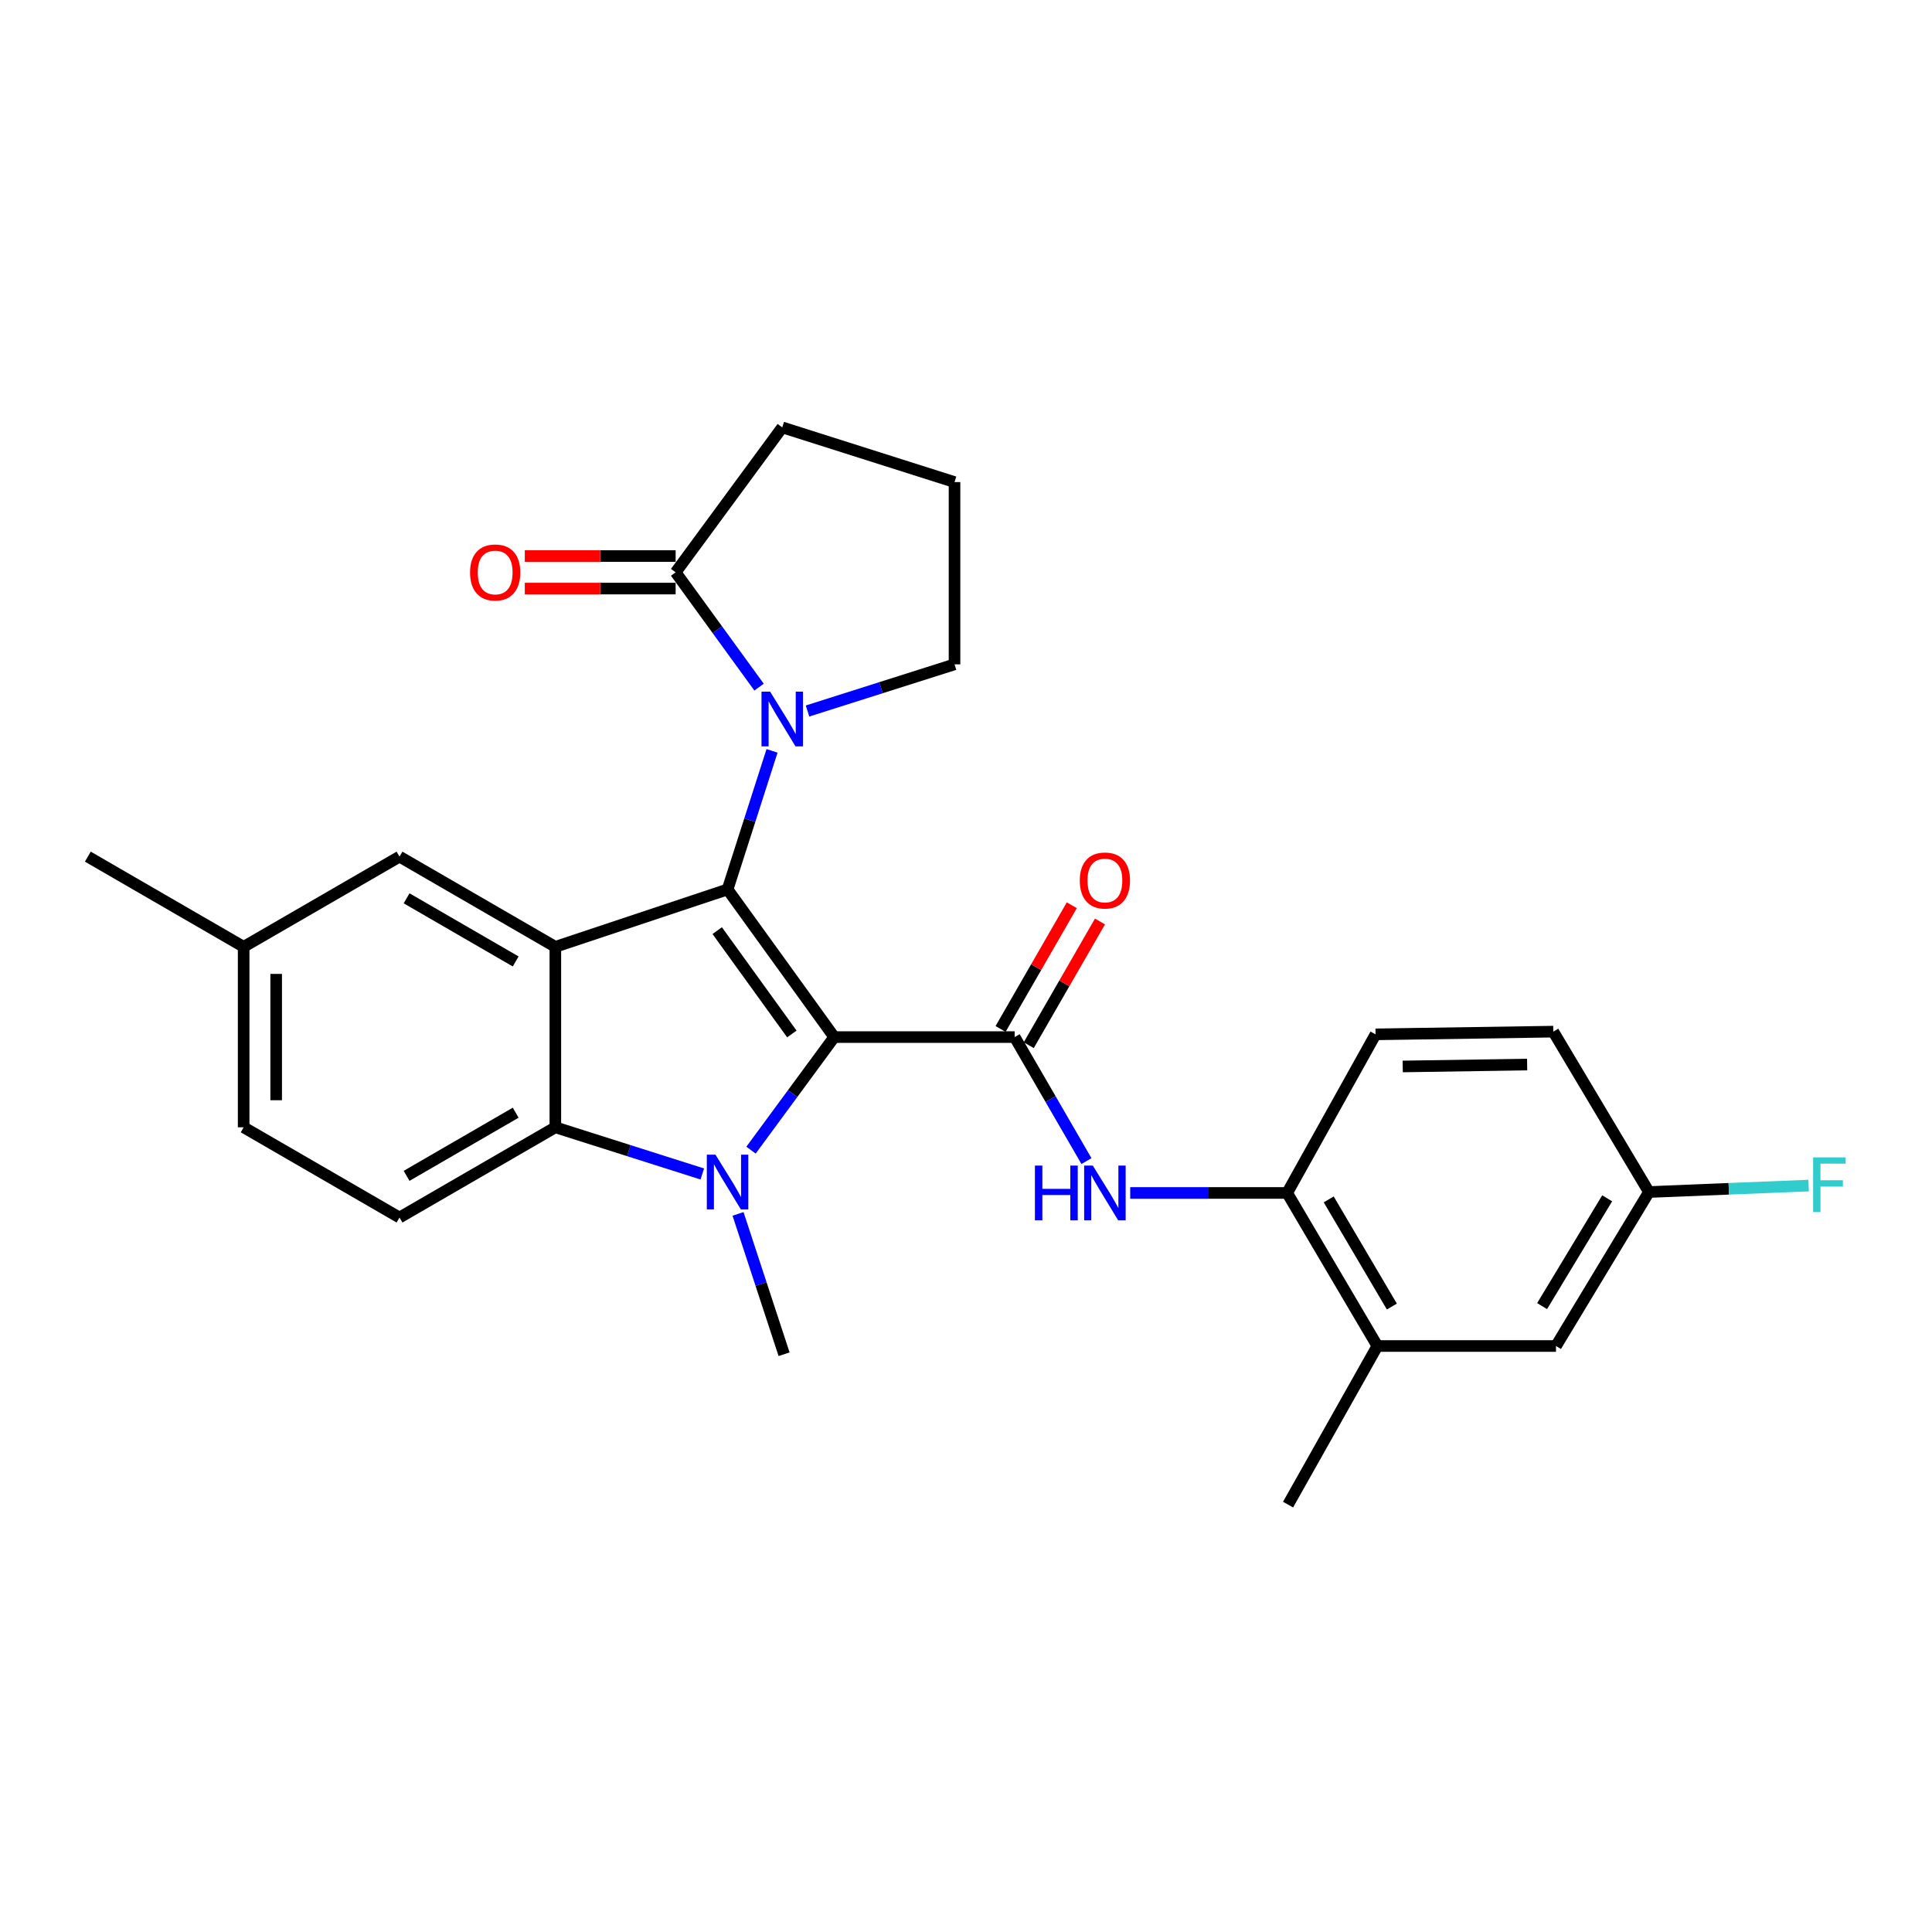 <?xml version='1.0' encoding='iso-8859-1'?>
<svg version='1.1' baseProfile='full'
              xmlns='http://www.w3.org/2000/svg'
                      xmlns:rdkit='http://www.rdkit.org/xml'
                      xmlns:xlink='http://www.w3.org/1999/xlink'
                  xml:space='preserve'
width='1000px' height='1000px' viewBox='0 0 1000 1000'>
<!-- END OF HEADER -->
<rect style='opacity:1.0;fill:#FFFFFF;stroke:none' width='1000' height='1000' x='0' y='0'> </rect>
<path class='bond-0' d='M 431.79,536.792 L 376.589,460.375' style='fill:none;fill-rule:evenodd;stroke:#000000;stroke-width:6px;stroke-linecap:butt;stroke-linejoin:miter;stroke-opacity:1' />
<path class='bond-0' d='M 409.867,535.184 L 371.226,481.693' style='fill:none;fill-rule:evenodd;stroke:#000000;stroke-width:6px;stroke-linecap:butt;stroke-linejoin:miter;stroke-opacity:1' />
<path class='bond-1' d='M 431.79,536.792 L 410.256,566.054' style='fill:none;fill-rule:evenodd;stroke:#000000;stroke-width:6px;stroke-linecap:butt;stroke-linejoin:miter;stroke-opacity:1' />
<path class='bond-1' d='M 410.256,566.054 L 388.722,595.317' style='fill:none;fill-rule:evenodd;stroke:#0000FF;stroke-width:6px;stroke-linecap:butt;stroke-linejoin:miter;stroke-opacity:1' />
<path class='bond-3' d='M 431.79,536.792 L 525.186,536.792' style='fill:none;fill-rule:evenodd;stroke:#000000;stroke-width:6px;stroke-linecap:butt;stroke-linejoin:miter;stroke-opacity:1' />
<path class='bond-2' d='M 376.589,460.375 L 287.447,490.08' style='fill:none;fill-rule:evenodd;stroke:#000000;stroke-width:6px;stroke-linecap:butt;stroke-linejoin:miter;stroke-opacity:1' />
<path class='bond-4' d='M 376.589,460.375 L 388.096,424.51' style='fill:none;fill-rule:evenodd;stroke:#000000;stroke-width:6px;stroke-linecap:butt;stroke-linejoin:miter;stroke-opacity:1' />
<path class='bond-4' d='M 388.096,424.51 L 399.604,388.645' style='fill:none;fill-rule:evenodd;stroke:#0000FF;stroke-width:6px;stroke-linecap:butt;stroke-linejoin:miter;stroke-opacity:1' />
<path class='bond-5' d='M 363.51,607.652 L 325.479,595.573' style='fill:none;fill-rule:evenodd;stroke:#0000FF;stroke-width:6px;stroke-linecap:butt;stroke-linejoin:miter;stroke-opacity:1' />
<path class='bond-5' d='M 325.479,595.573 L 287.447,583.494' style='fill:none;fill-rule:evenodd;stroke:#000000;stroke-width:6px;stroke-linecap:butt;stroke-linejoin:miter;stroke-opacity:1' />
<path class='bond-16' d='M 382.004,628.311 L 393.919,664.629' style='fill:none;fill-rule:evenodd;stroke:#0000FF;stroke-width:6px;stroke-linecap:butt;stroke-linejoin:miter;stroke-opacity:1' />
<path class='bond-16' d='M 393.919,664.629 L 405.835,700.947' style='fill:none;fill-rule:evenodd;stroke:#000000;stroke-width:6px;stroke-linecap:butt;stroke-linejoin:miter;stroke-opacity:1' />
<path class='bond-10' d='M 287.447,490.08 L 206.786,443.396' style='fill:none;fill-rule:evenodd;stroke:#000000;stroke-width:6px;stroke-linecap:butt;stroke-linejoin:miter;stroke-opacity:1' />
<path class='bond-10' d='M 266.918,497.643 L 210.455,464.965' style='fill:none;fill-rule:evenodd;stroke:#000000;stroke-width:6px;stroke-linecap:butt;stroke-linejoin:miter;stroke-opacity:1' />
<path class='bond-27' d='M 287.447,490.08 L 287.447,583.494' style='fill:none;fill-rule:evenodd;stroke:#000000;stroke-width:6px;stroke-linecap:butt;stroke-linejoin:miter;stroke-opacity:1' />
<path class='bond-6' d='M 525.186,536.792 L 543.768,568.886' style='fill:none;fill-rule:evenodd;stroke:#000000;stroke-width:6px;stroke-linecap:butt;stroke-linejoin:miter;stroke-opacity:1' />
<path class='bond-6' d='M 543.768,568.886 L 562.35,600.981' style='fill:none;fill-rule:evenodd;stroke:#0000FF;stroke-width:6px;stroke-linecap:butt;stroke-linejoin:miter;stroke-opacity:1' />
<path class='bond-12' d='M 532.478,540.99 L 550.911,508.976' style='fill:none;fill-rule:evenodd;stroke:#000000;stroke-width:6px;stroke-linecap:butt;stroke-linejoin:miter;stroke-opacity:1' />
<path class='bond-12' d='M 550.911,508.976 L 569.344,476.962' style='fill:none;fill-rule:evenodd;stroke:#FF0000;stroke-width:6px;stroke-linecap:butt;stroke-linejoin:miter;stroke-opacity:1' />
<path class='bond-12' d='M 517.893,532.593 L 536.326,500.579' style='fill:none;fill-rule:evenodd;stroke:#000000;stroke-width:6px;stroke-linecap:butt;stroke-linejoin:miter;stroke-opacity:1' />
<path class='bond-12' d='M 536.326,500.579 L 554.759,468.565' style='fill:none;fill-rule:evenodd;stroke:#FF0000;stroke-width:6px;stroke-linecap:butt;stroke-linejoin:miter;stroke-opacity:1' />
<path class='bond-7' d='M 392.896,355.662 L 371.302,325.946' style='fill:none;fill-rule:evenodd;stroke:#0000FF;stroke-width:6px;stroke-linecap:butt;stroke-linejoin:miter;stroke-opacity:1' />
<path class='bond-7' d='M 371.302,325.946 L 349.708,296.23' style='fill:none;fill-rule:evenodd;stroke:#000000;stroke-width:6px;stroke-linecap:butt;stroke-linejoin:miter;stroke-opacity:1' />
<path class='bond-18' d='M 417.969,368.018 L 456.015,355.942' style='fill:none;fill-rule:evenodd;stroke:#0000FF;stroke-width:6px;stroke-linecap:butt;stroke-linejoin:miter;stroke-opacity:1' />
<path class='bond-18' d='M 456.015,355.942 L 494.06,343.867' style='fill:none;fill-rule:evenodd;stroke:#000000;stroke-width:6px;stroke-linecap:butt;stroke-linejoin:miter;stroke-opacity:1' />
<path class='bond-9' d='M 287.447,583.494 L 206.786,630.187' style='fill:none;fill-rule:evenodd;stroke:#000000;stroke-width:6px;stroke-linecap:butt;stroke-linejoin:miter;stroke-opacity:1' />
<path class='bond-9' d='M 266.916,575.933 L 210.454,608.618' style='fill:none;fill-rule:evenodd;stroke:#000000;stroke-width:6px;stroke-linecap:butt;stroke-linejoin:miter;stroke-opacity:1' />
<path class='bond-8' d='M 584.996,617.471 L 625.617,617.471' style='fill:none;fill-rule:evenodd;stroke:#0000FF;stroke-width:6px;stroke-linecap:butt;stroke-linejoin:miter;stroke-opacity:1' />
<path class='bond-8' d='M 625.617,617.471 L 666.237,617.471' style='fill:none;fill-rule:evenodd;stroke:#000000;stroke-width:6px;stroke-linecap:butt;stroke-linejoin:miter;stroke-opacity:1' />
<path class='bond-13' d='M 349.708,287.815 L 310.673,287.815' style='fill:none;fill-rule:evenodd;stroke:#000000;stroke-width:6px;stroke-linecap:butt;stroke-linejoin:miter;stroke-opacity:1' />
<path class='bond-13' d='M 310.673,287.815 L 271.638,287.815' style='fill:none;fill-rule:evenodd;stroke:#FF0000;stroke-width:6px;stroke-linecap:butt;stroke-linejoin:miter;stroke-opacity:1' />
<path class='bond-13' d='M 349.708,304.644 L 310.673,304.644' style='fill:none;fill-rule:evenodd;stroke:#000000;stroke-width:6px;stroke-linecap:butt;stroke-linejoin:miter;stroke-opacity:1' />
<path class='bond-13' d='M 310.673,304.644 L 271.638,304.644' style='fill:none;fill-rule:evenodd;stroke:#FF0000;stroke-width:6px;stroke-linecap:butt;stroke-linejoin:miter;stroke-opacity:1' />
<path class='bond-23' d='M 349.708,296.23 L 404.89,221.216' style='fill:none;fill-rule:evenodd;stroke:#000000;stroke-width:6px;stroke-linecap:butt;stroke-linejoin:miter;stroke-opacity:1' />
<path class='bond-11' d='M 666.237,617.471 L 712.93,696.693' style='fill:none;fill-rule:evenodd;stroke:#000000;stroke-width:6px;stroke-linecap:butt;stroke-linejoin:miter;stroke-opacity:1' />
<path class='bond-11' d='M 687.74,620.809 L 720.425,676.264' style='fill:none;fill-rule:evenodd;stroke:#000000;stroke-width:6px;stroke-linecap:butt;stroke-linejoin:miter;stroke-opacity:1' />
<path class='bond-15' d='M 666.237,617.471 L 711.986,535.38' style='fill:none;fill-rule:evenodd;stroke:#000000;stroke-width:6px;stroke-linecap:butt;stroke-linejoin:miter;stroke-opacity:1' />
<path class='bond-20' d='M 206.786,630.187 L 126.116,583.494' style='fill:none;fill-rule:evenodd;stroke:#000000;stroke-width:6px;stroke-linecap:butt;stroke-linejoin:miter;stroke-opacity:1' />
<path class='bond-19' d='M 206.786,443.396 L 126.116,490.08' style='fill:none;fill-rule:evenodd;stroke:#000000;stroke-width:6px;stroke-linecap:butt;stroke-linejoin:miter;stroke-opacity:1' />
<path class='bond-14' d='M 712.93,696.693 L 805.382,696.693' style='fill:none;fill-rule:evenodd;stroke:#000000;stroke-width:6px;stroke-linecap:butt;stroke-linejoin:miter;stroke-opacity:1' />
<path class='bond-25' d='M 712.93,696.693 L 666.695,778.784' style='fill:none;fill-rule:evenodd;stroke:#000000;stroke-width:6px;stroke-linecap:butt;stroke-linejoin:miter;stroke-opacity:1' />
<path class='bond-30' d='M 805.382,696.693 L 853.496,616.985' style='fill:none;fill-rule:evenodd;stroke:#000000;stroke-width:6px;stroke-linecap:butt;stroke-linejoin:miter;stroke-opacity:1' />
<path class='bond-30' d='M 798.191,676.039 L 831.871,620.244' style='fill:none;fill-rule:evenodd;stroke:#000000;stroke-width:6px;stroke-linecap:butt;stroke-linejoin:miter;stroke-opacity:1' />
<path class='bond-21' d='M 711.986,535.38 L 803.988,533.977' style='fill:none;fill-rule:evenodd;stroke:#000000;stroke-width:6px;stroke-linecap:butt;stroke-linejoin:miter;stroke-opacity:1' />
<path class='bond-21' d='M 726.043,551.997 L 790.445,551.015' style='fill:none;fill-rule:evenodd;stroke:#000000;stroke-width:6px;stroke-linecap:butt;stroke-linejoin:miter;stroke-opacity:1' />
<path class='bond-17' d='M 853.496,616.985 L 803.988,533.977' style='fill:none;fill-rule:evenodd;stroke:#000000;stroke-width:6px;stroke-linecap:butt;stroke-linejoin:miter;stroke-opacity:1' />
<path class='bond-22' d='M 853.496,616.985 L 894.815,615.318' style='fill:none;fill-rule:evenodd;stroke:#000000;stroke-width:6px;stroke-linecap:butt;stroke-linejoin:miter;stroke-opacity:1' />
<path class='bond-22' d='M 894.815,615.318 L 936.135,613.651' style='fill:none;fill-rule:evenodd;stroke:#33CCCC;stroke-width:6px;stroke-linecap:butt;stroke-linejoin:miter;stroke-opacity:1' />
<path class='bond-24' d='M 494.06,343.867 L 494.06,249.527' style='fill:none;fill-rule:evenodd;stroke:#000000;stroke-width:6px;stroke-linecap:butt;stroke-linejoin:miter;stroke-opacity:1' />
<path class='bond-26' d='M 126.116,490.08 L 45.455,443.396' style='fill:none;fill-rule:evenodd;stroke:#000000;stroke-width:6px;stroke-linecap:butt;stroke-linejoin:miter;stroke-opacity:1' />
<path class='bond-28' d='M 126.116,490.08 L 126.116,583.494' style='fill:none;fill-rule:evenodd;stroke:#000000;stroke-width:6px;stroke-linecap:butt;stroke-linejoin:miter;stroke-opacity:1' />
<path class='bond-28' d='M 142.945,504.092 L 142.945,569.482' style='fill:none;fill-rule:evenodd;stroke:#000000;stroke-width:6px;stroke-linecap:butt;stroke-linejoin:miter;stroke-opacity:1' />
<path class='bond-29' d='M 404.89,221.216 L 494.06,249.527' style='fill:none;fill-rule:evenodd;stroke:#000000;stroke-width:6px;stroke-linecap:butt;stroke-linejoin:miter;stroke-opacity:1' />
<path  class='atom-2' d='M 370.329 597.645
L 379.609 612.645
Q 380.529 614.125, 382.009 616.805
Q 383.489 619.485, 383.569 619.645
L 383.569 597.645
L 387.329 597.645
L 387.329 625.965
L 383.449 625.965
L 373.489 609.565
Q 372.329 607.645, 371.089 605.445
Q 369.889 603.245, 369.529 602.565
L 369.529 625.965
L 365.849 625.965
L 365.849 597.645
L 370.329 597.645
' fill='#0000FF'/>
<path  class='atom-5' d='M 398.63 358.009
L 407.91 373.009
Q 408.83 374.489, 410.31 377.169
Q 411.79 379.849, 411.87 380.009
L 411.87 358.009
L 415.63 358.009
L 415.63 386.329
L 411.75 386.329
L 401.79 369.929
Q 400.63 368.009, 399.39 365.809
Q 398.19 363.609, 397.83 362.929
L 397.83 386.329
L 394.15 386.329
L 394.15 358.009
L 398.63 358.009
' fill='#0000FF'/>
<path  class='atom-7' d='M 535.677 603.311
L 539.517 603.311
L 539.517 615.351
L 553.997 615.351
L 553.997 603.311
L 557.837 603.311
L 557.837 631.631
L 553.997 631.631
L 553.997 618.551
L 539.517 618.551
L 539.517 631.631
L 535.677 631.631
L 535.677 603.311
' fill='#0000FF'/>
<path  class='atom-7' d='M 565.637 603.311
L 574.917 618.311
Q 575.837 619.791, 577.317 622.471
Q 578.797 625.151, 578.877 625.311
L 578.877 603.311
L 582.637 603.311
L 582.637 631.631
L 578.757 631.631
L 568.797 615.231
Q 567.637 613.311, 566.397 611.111
Q 565.197 608.911, 564.837 608.231
L 564.837 631.631
L 561.157 631.631
L 561.157 603.311
L 565.637 603.311
' fill='#0000FF'/>
<path  class='atom-13' d='M 558.897 455.743
Q 558.897 448.943, 562.257 445.143
Q 565.617 441.343, 571.897 441.343
Q 578.177 441.343, 581.537 445.143
Q 584.897 448.943, 584.897 455.743
Q 584.897 462.623, 581.497 466.543
Q 578.097 470.423, 571.897 470.423
Q 565.657 470.423, 562.257 466.543
Q 558.897 462.663, 558.897 455.743
M 571.897 467.223
Q 576.217 467.223, 578.537 464.343
Q 580.897 461.423, 580.897 455.743
Q 580.897 450.183, 578.537 447.383
Q 576.217 444.543, 571.897 444.543
Q 567.577 444.543, 565.217 447.343
Q 562.897 450.143, 562.897 455.743
Q 562.897 461.463, 565.217 464.343
Q 567.577 467.223, 571.897 467.223
' fill='#FF0000'/>
<path  class='atom-14' d='M 243.303 296.31
Q 243.303 289.51, 246.663 285.71
Q 250.023 281.91, 256.303 281.91
Q 262.583 281.91, 265.943 285.71
Q 269.303 289.51, 269.303 296.31
Q 269.303 303.19, 265.903 307.11
Q 262.503 310.99, 256.303 310.99
Q 250.063 310.99, 246.663 307.11
Q 243.303 303.23, 243.303 296.31
M 256.303 307.79
Q 260.623 307.79, 262.943 304.91
Q 265.303 301.99, 265.303 296.31
Q 265.303 290.75, 262.943 287.95
Q 260.623 285.11, 256.303 285.11
Q 251.983 285.11, 249.623 287.91
Q 247.303 290.71, 247.303 296.31
Q 247.303 302.03, 249.623 304.91
Q 251.983 307.79, 256.303 307.79
' fill='#FF0000'/>
<path  class='atom-23' d='M 938.471 599.057
L 955.311 599.057
L 955.311 602.297
L 942.271 602.297
L 942.271 610.897
L 953.871 610.897
L 953.871 614.177
L 942.271 614.177
L 942.271 627.377
L 938.471 627.377
L 938.471 599.057
' fill='#33CCCC'/>
</svg>

